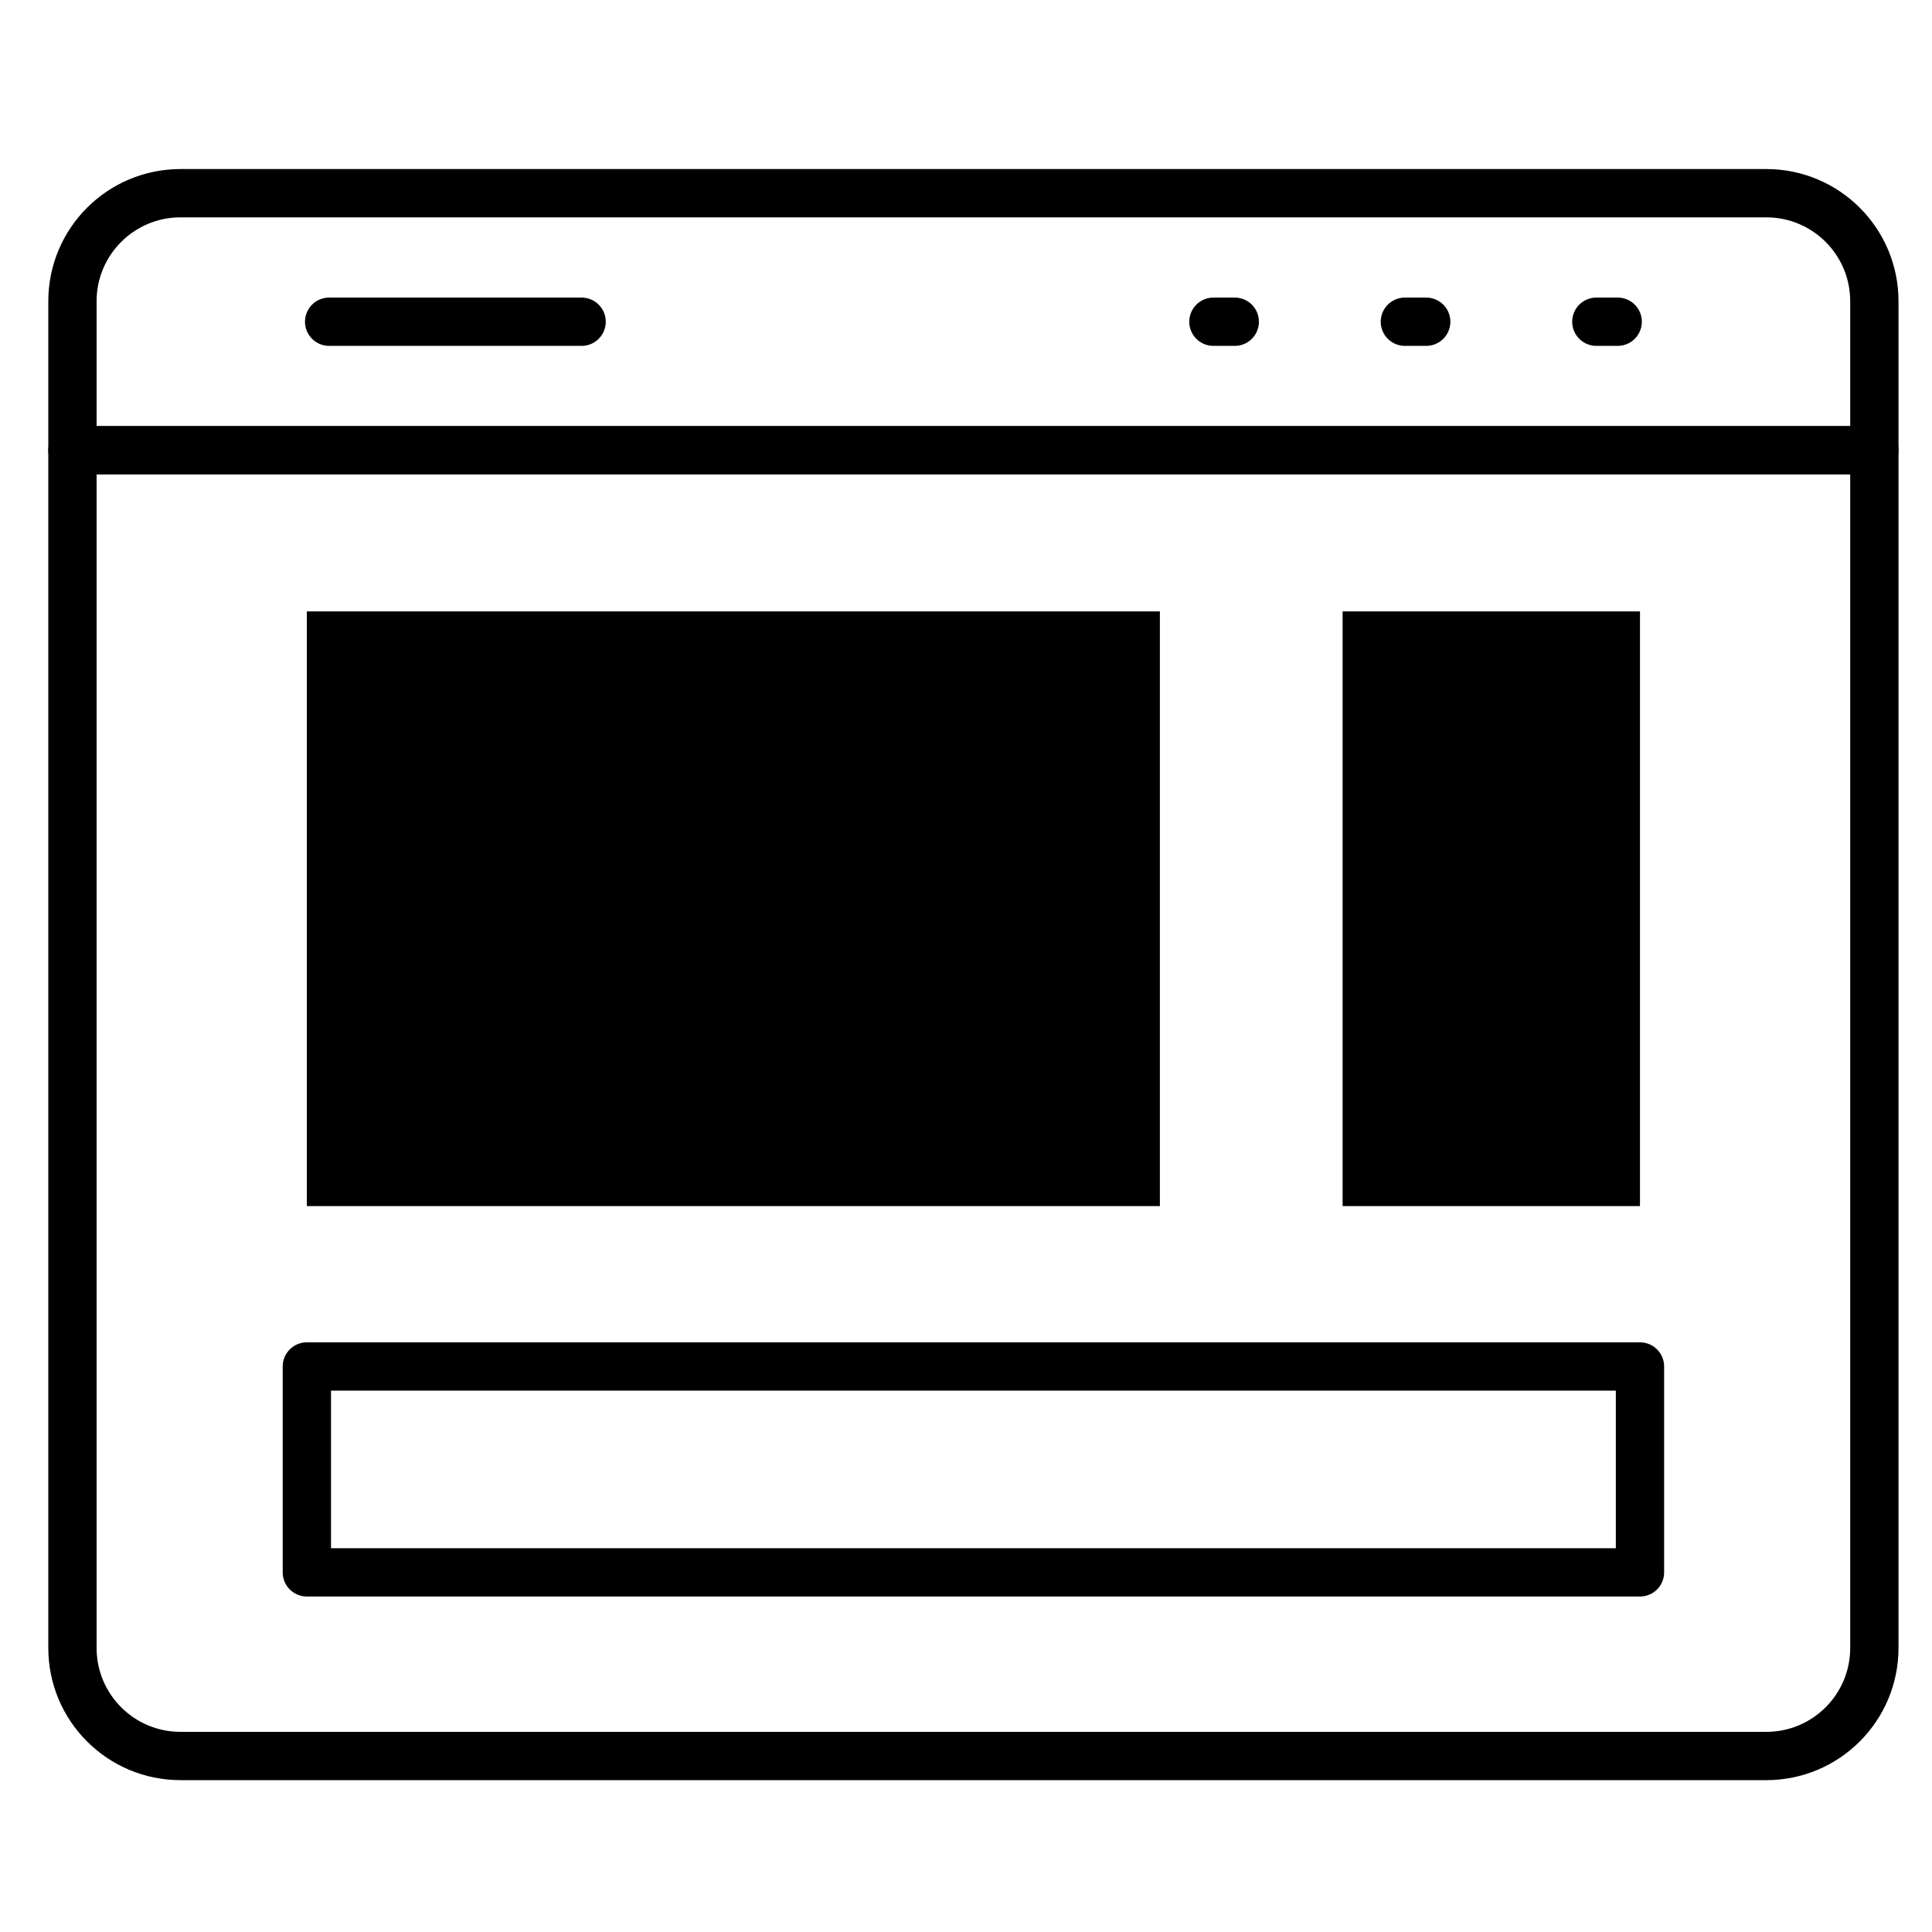 <svg width="80" height="80" viewBox="0 0 80 80" fill="none" xmlns="http://www.w3.org/2000/svg">
<path d="M77.613 12.473C77.613 10.003 75.61 8 73.14 8H7.473C5.003 8 3 10.003 3 12.473V18.644H77.613V12.473Z" stroke="#03216C" style="stroke:#03216C;stroke:color(display-p3 0.012 0.129 0.423);stroke-opacity:1;" stroke-width="2" stroke-miterlimit="10" stroke-linecap="round" stroke-linejoin="round"/>
<path d="M3 18.644V68.239C3 70.709 5.003 72.712 7.473 72.712H73.14C75.61 72.712 77.613 70.709 77.613 68.239V18.644H3Z" stroke="#03216C" style="stroke:#03216C;stroke:color(display-p3 0.012 0.129 0.423);stroke-opacity:1;" stroke-width="2" stroke-miterlimit="10" stroke-linecap="round" stroke-linejoin="round"/>
<path d="M48.028 25.317H12.706V49.942H48.028V25.317Z" fill="#9AF3D8" style="fill:#9AF3D8;fill:color(display-p3 0.604 0.953 0.847);fill-opacity:1;"/>
<path d="M13.629 13.322H24.083" stroke="#03216C" style="stroke:#03216C;stroke:color(display-p3 0.012 0.129 0.423);stroke-opacity:1;" stroke-width="2" stroke-miterlimit="10" stroke-linecap="round" stroke-linejoin="round"/>
<path d="M50.245 13.322H51.129" stroke="#03216C" style="stroke:#03216C;stroke:color(display-p3 0.012 0.129 0.423);stroke-opacity:1;" stroke-width="2" stroke-miterlimit="10" stroke-linecap="round" stroke-linejoin="round"/>
<path d="M58.173 13.322H59.057" stroke="#03216C" style="stroke:#03216C;stroke:color(display-p3 0.012 0.129 0.423);stroke-opacity:1;" stroke-width="2" stroke-miterlimit="10" stroke-linecap="round" stroke-linejoin="round"/>
<path d="M66.101 13.322H66.985" stroke="#03216C" style="stroke:#03216C;stroke:color(display-p3 0.012 0.129 0.423);stroke-opacity:1;" stroke-width="2" stroke-miterlimit="10" stroke-linecap="round" stroke-linejoin="round"/>
<path d="M67.908 56.583H12.706V65.108H67.908V56.583Z" stroke="#03216C" style="stroke:#03216C;stroke:color(display-p3 0.012 0.129 0.423);stroke-opacity:1;" stroke-width="2" stroke-miterlimit="10" stroke-linecap="round" stroke-linejoin="round"/>
<path d="M67.908 25.317H55.595V49.942H67.908V25.317Z" fill="#9AF3D8" style="fill:#9AF3D8;fill:color(display-p3 0.604 0.953 0.847);fill-opacity:1;"/>
<path d="M33.54 39.207L29.544 41.769C28.284 42.577 26.629 41.672 26.629 40.175V35.052C26.629 33.555 28.284 32.65 29.544 33.458L33.54 36.019C34.702 36.764 34.702 38.462 33.54 39.207Z" stroke="#03216C" style="stroke:#03216C;stroke:color(display-p3 0.012 0.129 0.423);stroke-opacity:1;" stroke-width="2" stroke-miterlimit="10" stroke-linecap="round" stroke-linejoin="round"/>
</svg>
